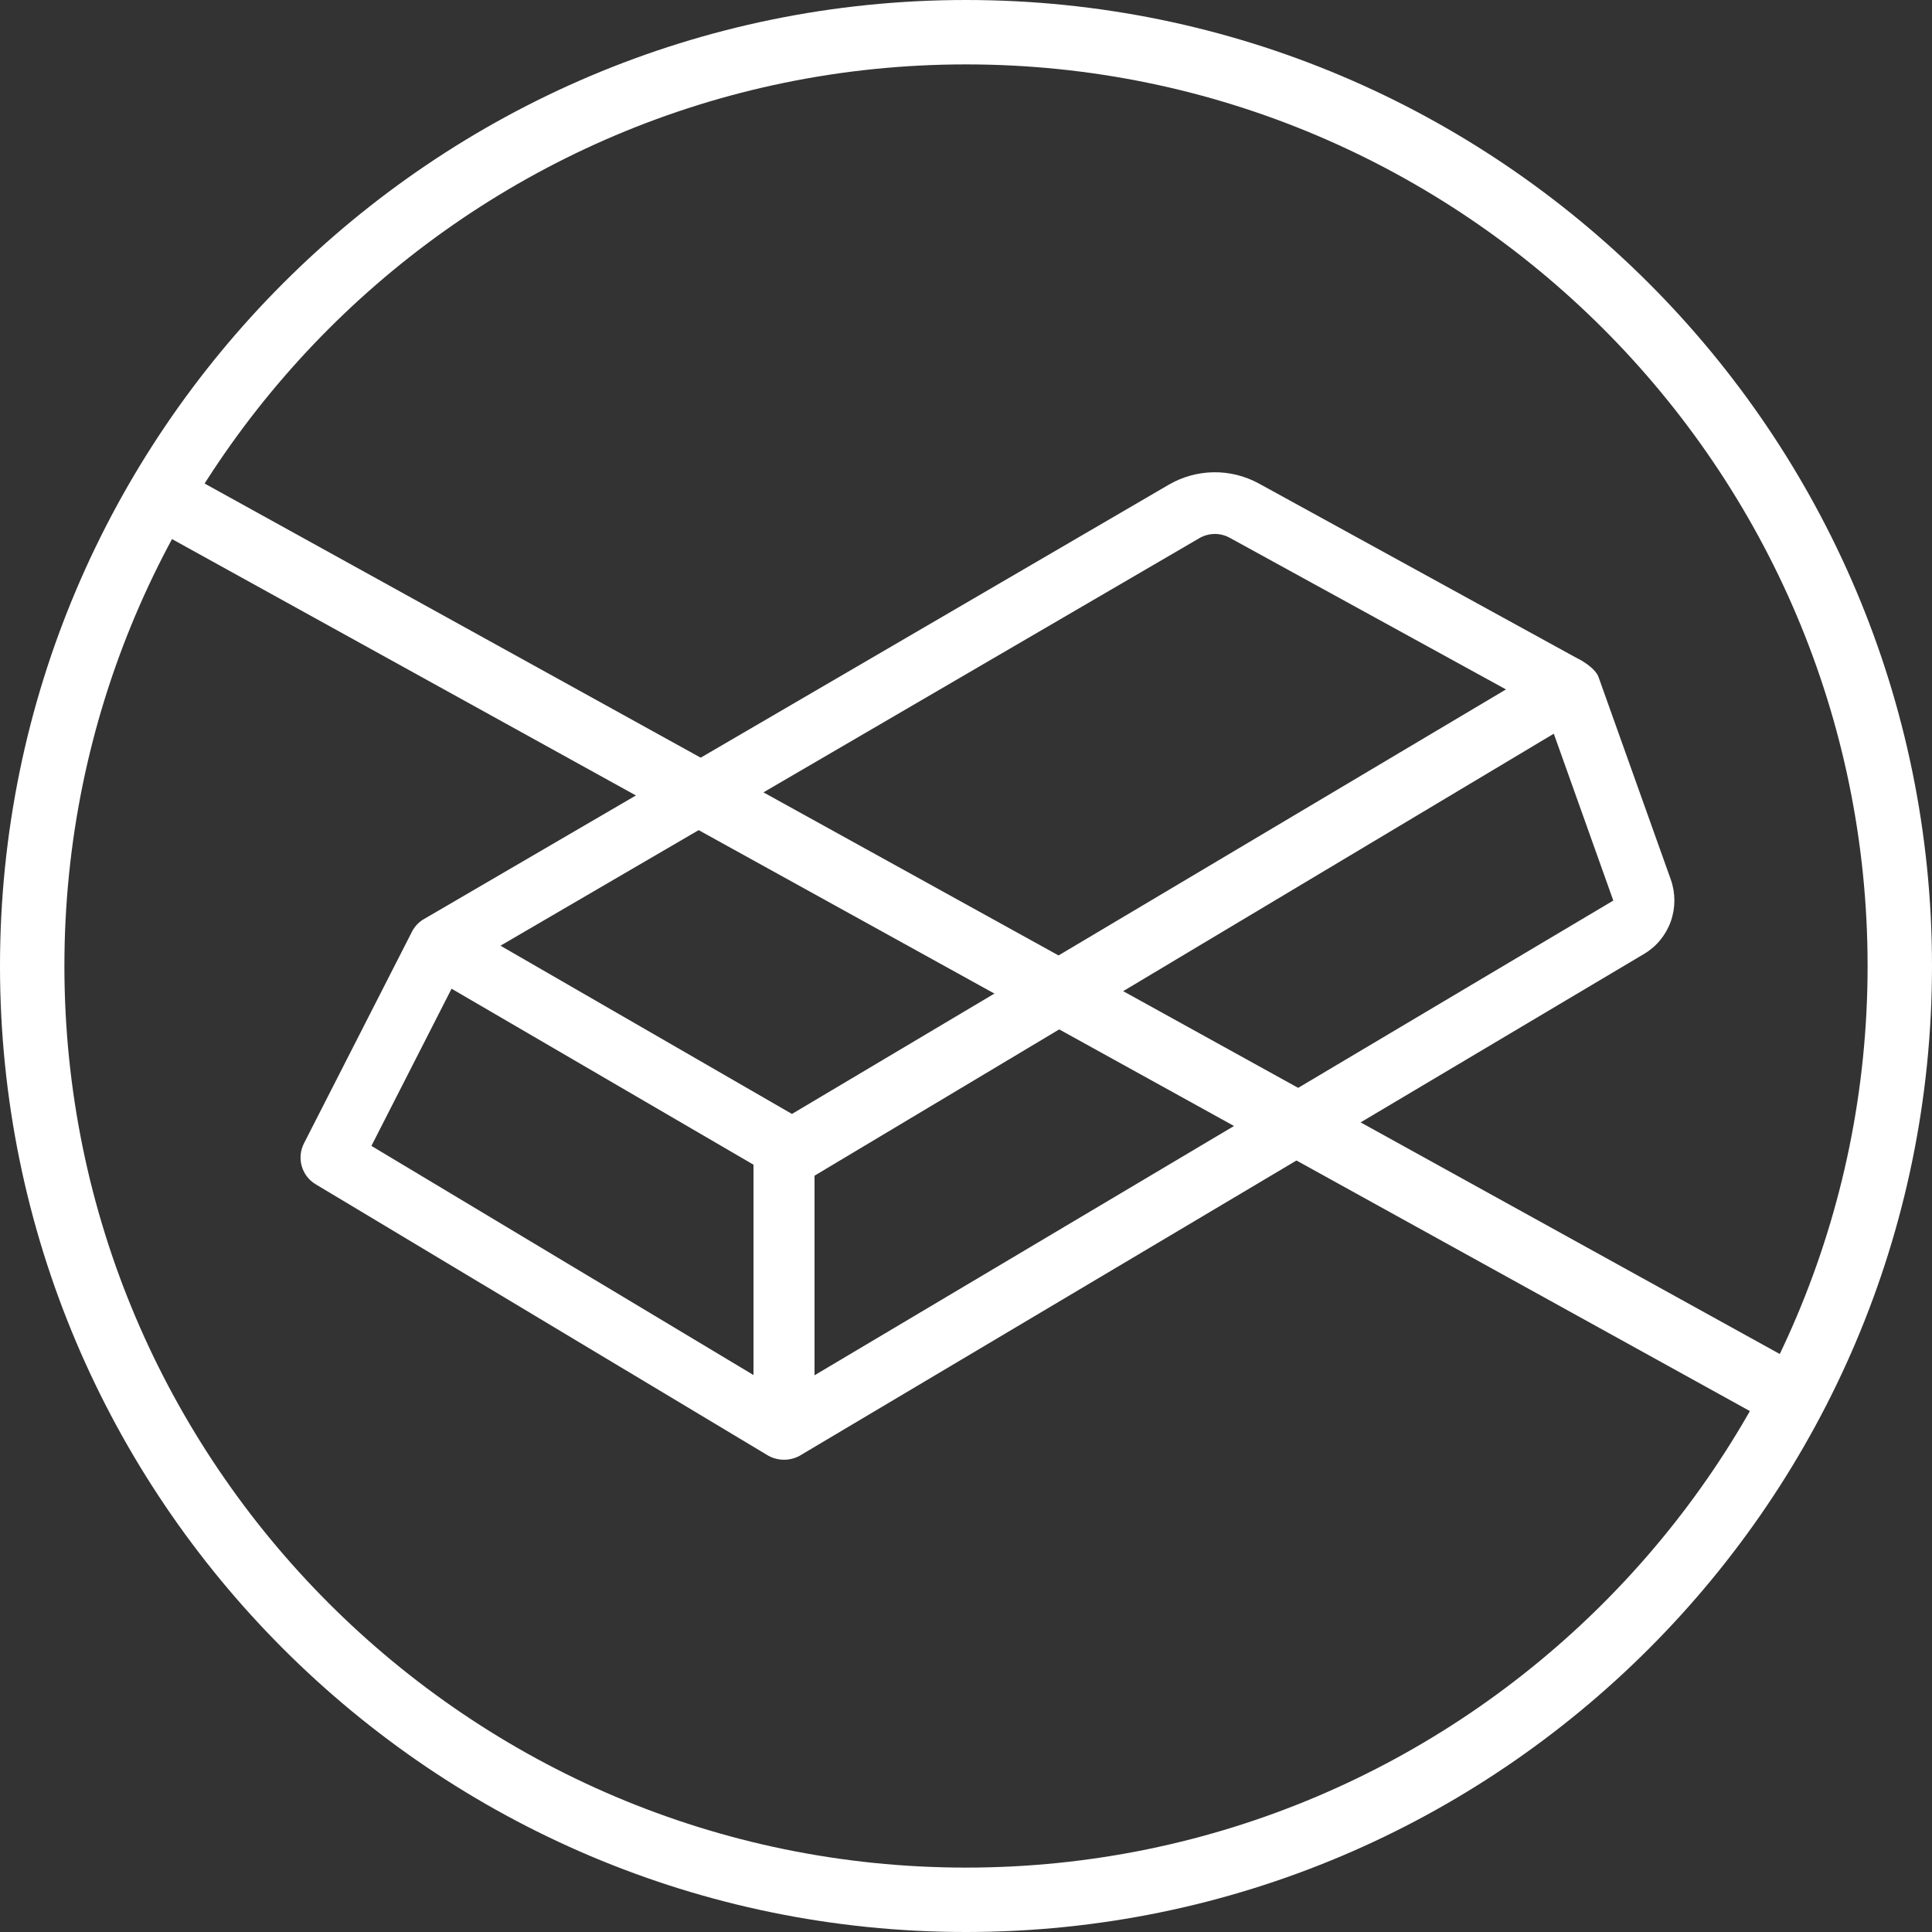 <svg xmlns="http://www.w3.org/2000/svg" fill="none" viewBox="0 0 45 45" height="45" width="45">
<rect x="0" y="0" width="45" height="45" fill="#333333" stroke="none"/>
<path fill="white" d="M22.5 45C10.09 45 0 34.91 0 22.5C0 10.09 10.09 0 22.5 0C34.91 0 45 10.09 45 22.5C45 34.91 34.91 45 22.5 45ZM22.5 1.5C10.92 1.5 1.5 10.92 1.5 22.5C1.5 34.08 10.92 43.5 22.5 43.5C34.08 43.5 43.5 34.08 43.5 22.5C43.5 10.92 34.08 1.5 22.5 1.5Z"></path>
<line stroke-width="1.5" stroke="white" y2="32.344" x2="41.363" y1="11.344" x1="3.363"></line>
<path fill="white" d="M9.847 21.423C9.741 21.491 9.654 21.587 9.596 21.7L7.079 26.633C6.996 26.796 6.978 26.985 7.028 27.161C7.078 27.337 7.192 27.487 7.348 27.581C7.348 27.581 17.897 33.908 17.906 33.912C18.016 33.97 18.139 34 18.264 34C18.388 34 18.511 33.969 18.621 33.91L38.298 22.216C38.584 22.046 38.802 21.779 38.915 21.464C39.028 21.148 39.028 20.802 38.916 20.486L37.239 15.787C37.167 15.55 36.769 15.345 36.748 15.339L29.32 11.261C28.997 11.085 28.636 10.995 28.27 11C27.903 11.005 27.544 11.104 27.226 11.288C27.226 11.288 9.855 21.417 9.847 21.423ZM37.577 20.976L18.972 32.033V27.384L36.191 17.089L37.577 20.976ZM27.937 12.534C28.044 12.472 28.165 12.439 28.288 12.437C28.411 12.435 28.532 12.466 28.641 12.525L35.077 16.058L18.446 25.946L11.657 22.027L27.937 12.534ZM17.55 27.128V32.027L8.651 26.69L10.518 23.029L17.55 27.128Z"></path>
</svg>
